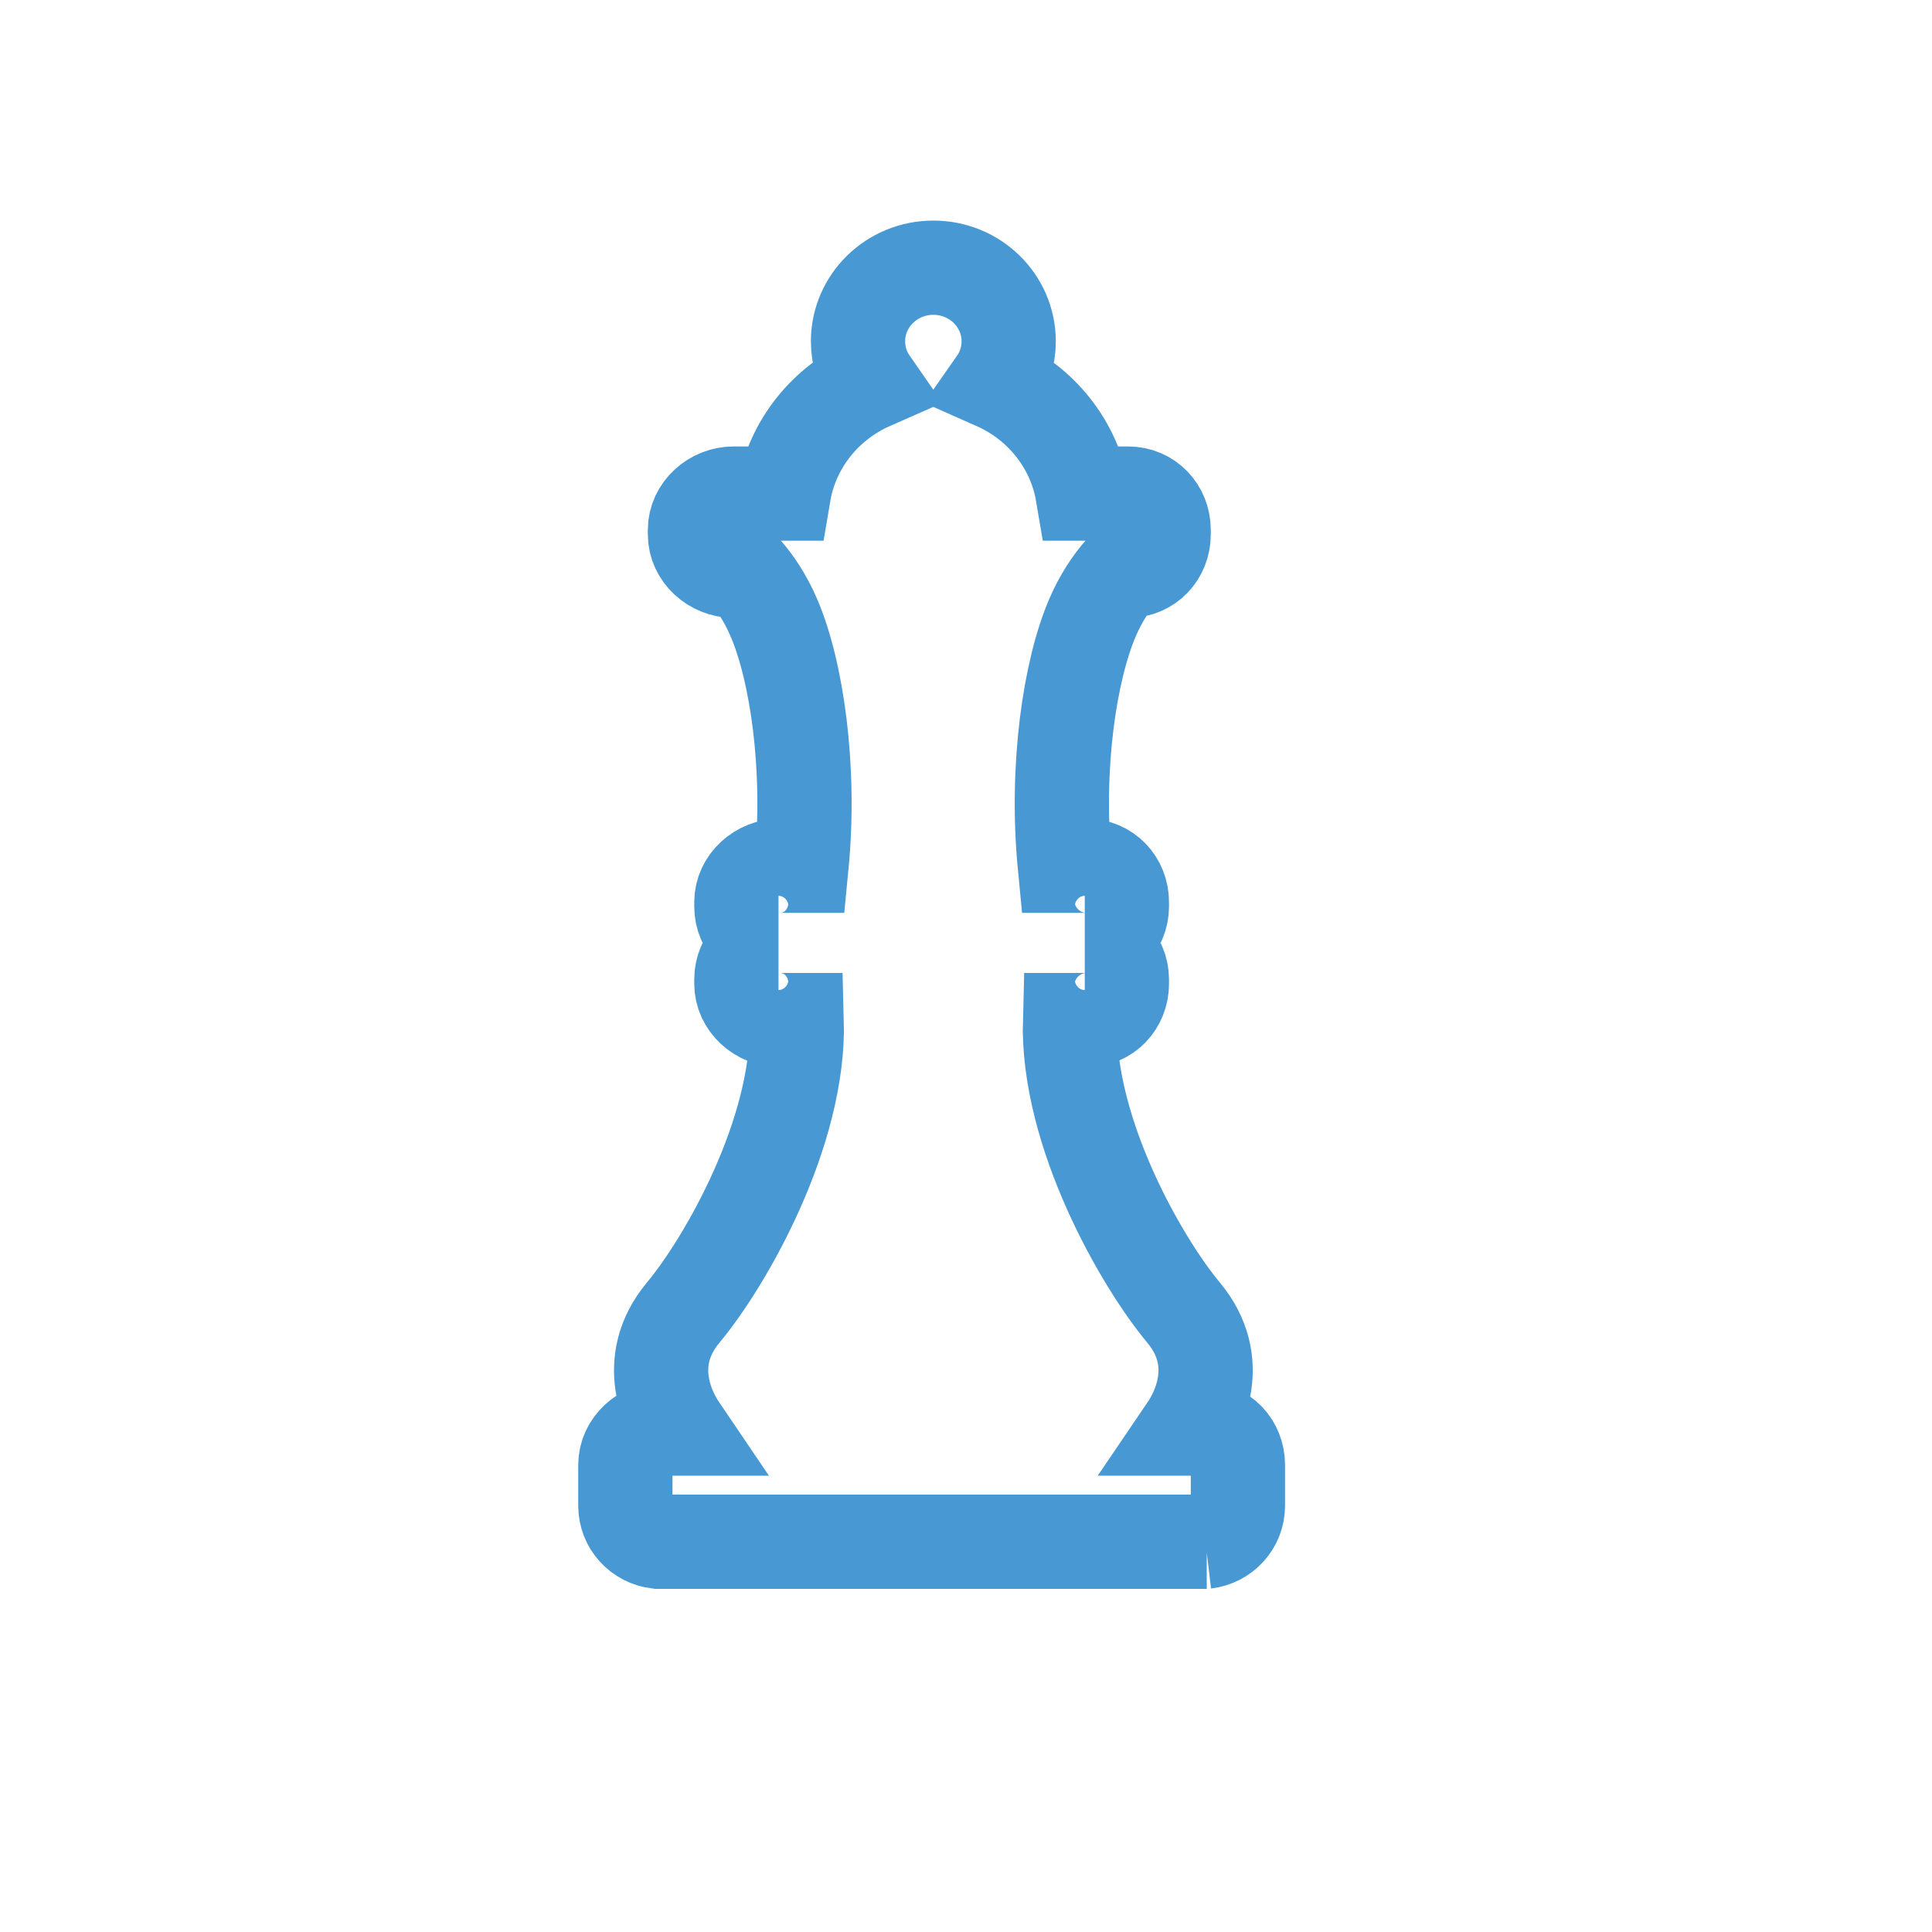 <?xml version="1.0" encoding="UTF-8" standalone="no"?>
<!DOCTYPE svg PUBLIC "-//W3C//DTD SVG 1.1//EN" "http://www.w3.org/Graphics/SVG/1.1/DTD/svg11.dtd">
<svg width="100%" height="100%" viewBox="0 0 82 82" version="1.1" xmlns="http://www.w3.org/2000/svg" xmlns:xlink="http://www.w3.org/1999/xlink" xml:space="preserve" xmlnsSerif="http://www.serif.com/" style="fill-rule:evenodd;clip-rule:evenodd;stroke-miterlimit:10;">
    <g transform="matrix(1,0,0,1,51.162,11.362)">
        <g id="Capa1">
            <path d="M0,54.074C0.788,53.979 1.379,53.332 1.379,52.546L1.379,50.812C1.379,49.961 0.739,49.271 -0.132,49.271L-0.795,49.271C-0.359,48.629 0.844,46.471 -0.935,44.34C-2.688,42.239 -5.885,36.722 -5.749,31.934L-5.056,31.934C-4.185,31.934 -3.546,31.244 -3.546,30.393L-3.546,30.2C-3.546,29.349 -4.251,28.659 -5.121,28.659C-4.251,28.659 -3.546,27.969 -3.546,27.118L-3.546,26.925C-3.546,26.074 -4.185,25.384 -5.056,25.384L-5.967,25.384C-6.373,21.196 -5.754,17.09 -4.793,14.853C-4.427,14.001 -3.982,13.352 -3.553,12.862L-3.283,12.862C-2.413,12.862 -1.773,12.172 -1.773,11.321L-1.773,11.128C-1.773,10.277 -2.413,9.587 -3.283,9.587L-5.213,9.587C-5.568,7.488 -6.985,5.741 -8.907,4.89C-8.556,4.388 -8.35,3.781 -8.35,3.127C-8.35,1.4 -9.781,0 -11.547,0C-13.313,0 -14.745,1.4 -14.745,3.126C-14.745,3.779 -14.54,4.384 -14.191,4.885C-16.119,5.734 -17.542,7.483 -17.897,9.587L-20.024,9.587C-20.895,9.587 -21.666,10.277 -21.666,11.128L-21.666,11.321C-21.666,12.172 -20.895,12.862 -20.024,12.862L-19.557,12.862C-19.128,13.352 -18.684,14 -18.317,14.853C-17.356,17.09 -16.737,21.196 -17.144,25.384L-18.055,25.384C-18.925,25.384 -19.696,26.074 -19.696,26.925L-19.696,27.117C-19.696,27.969 -18.991,28.659 -18.12,28.659C-18.991,28.659 -19.696,29.349 -19.696,30.2L-19.696,30.392C-19.696,31.243 -18.925,31.933 -18.055,31.933L-17.345,31.933C-17.209,36.721 -20.405,42.239 -22.159,44.34C-23.937,46.471 -22.735,48.628 -22.299,49.271L-22.979,49.271C-23.849,49.271 -24.62,49.961 -24.62,50.812L-24.62,52.546C-24.62,53.332 -24.029,53.979 -23.241,54.074L0.056,54.074" style="fill:none;fill-rule:nonzero;stroke:rgb(71,152,211);stroke-width:4px;"/>
        </g>
    </g>
</svg>
